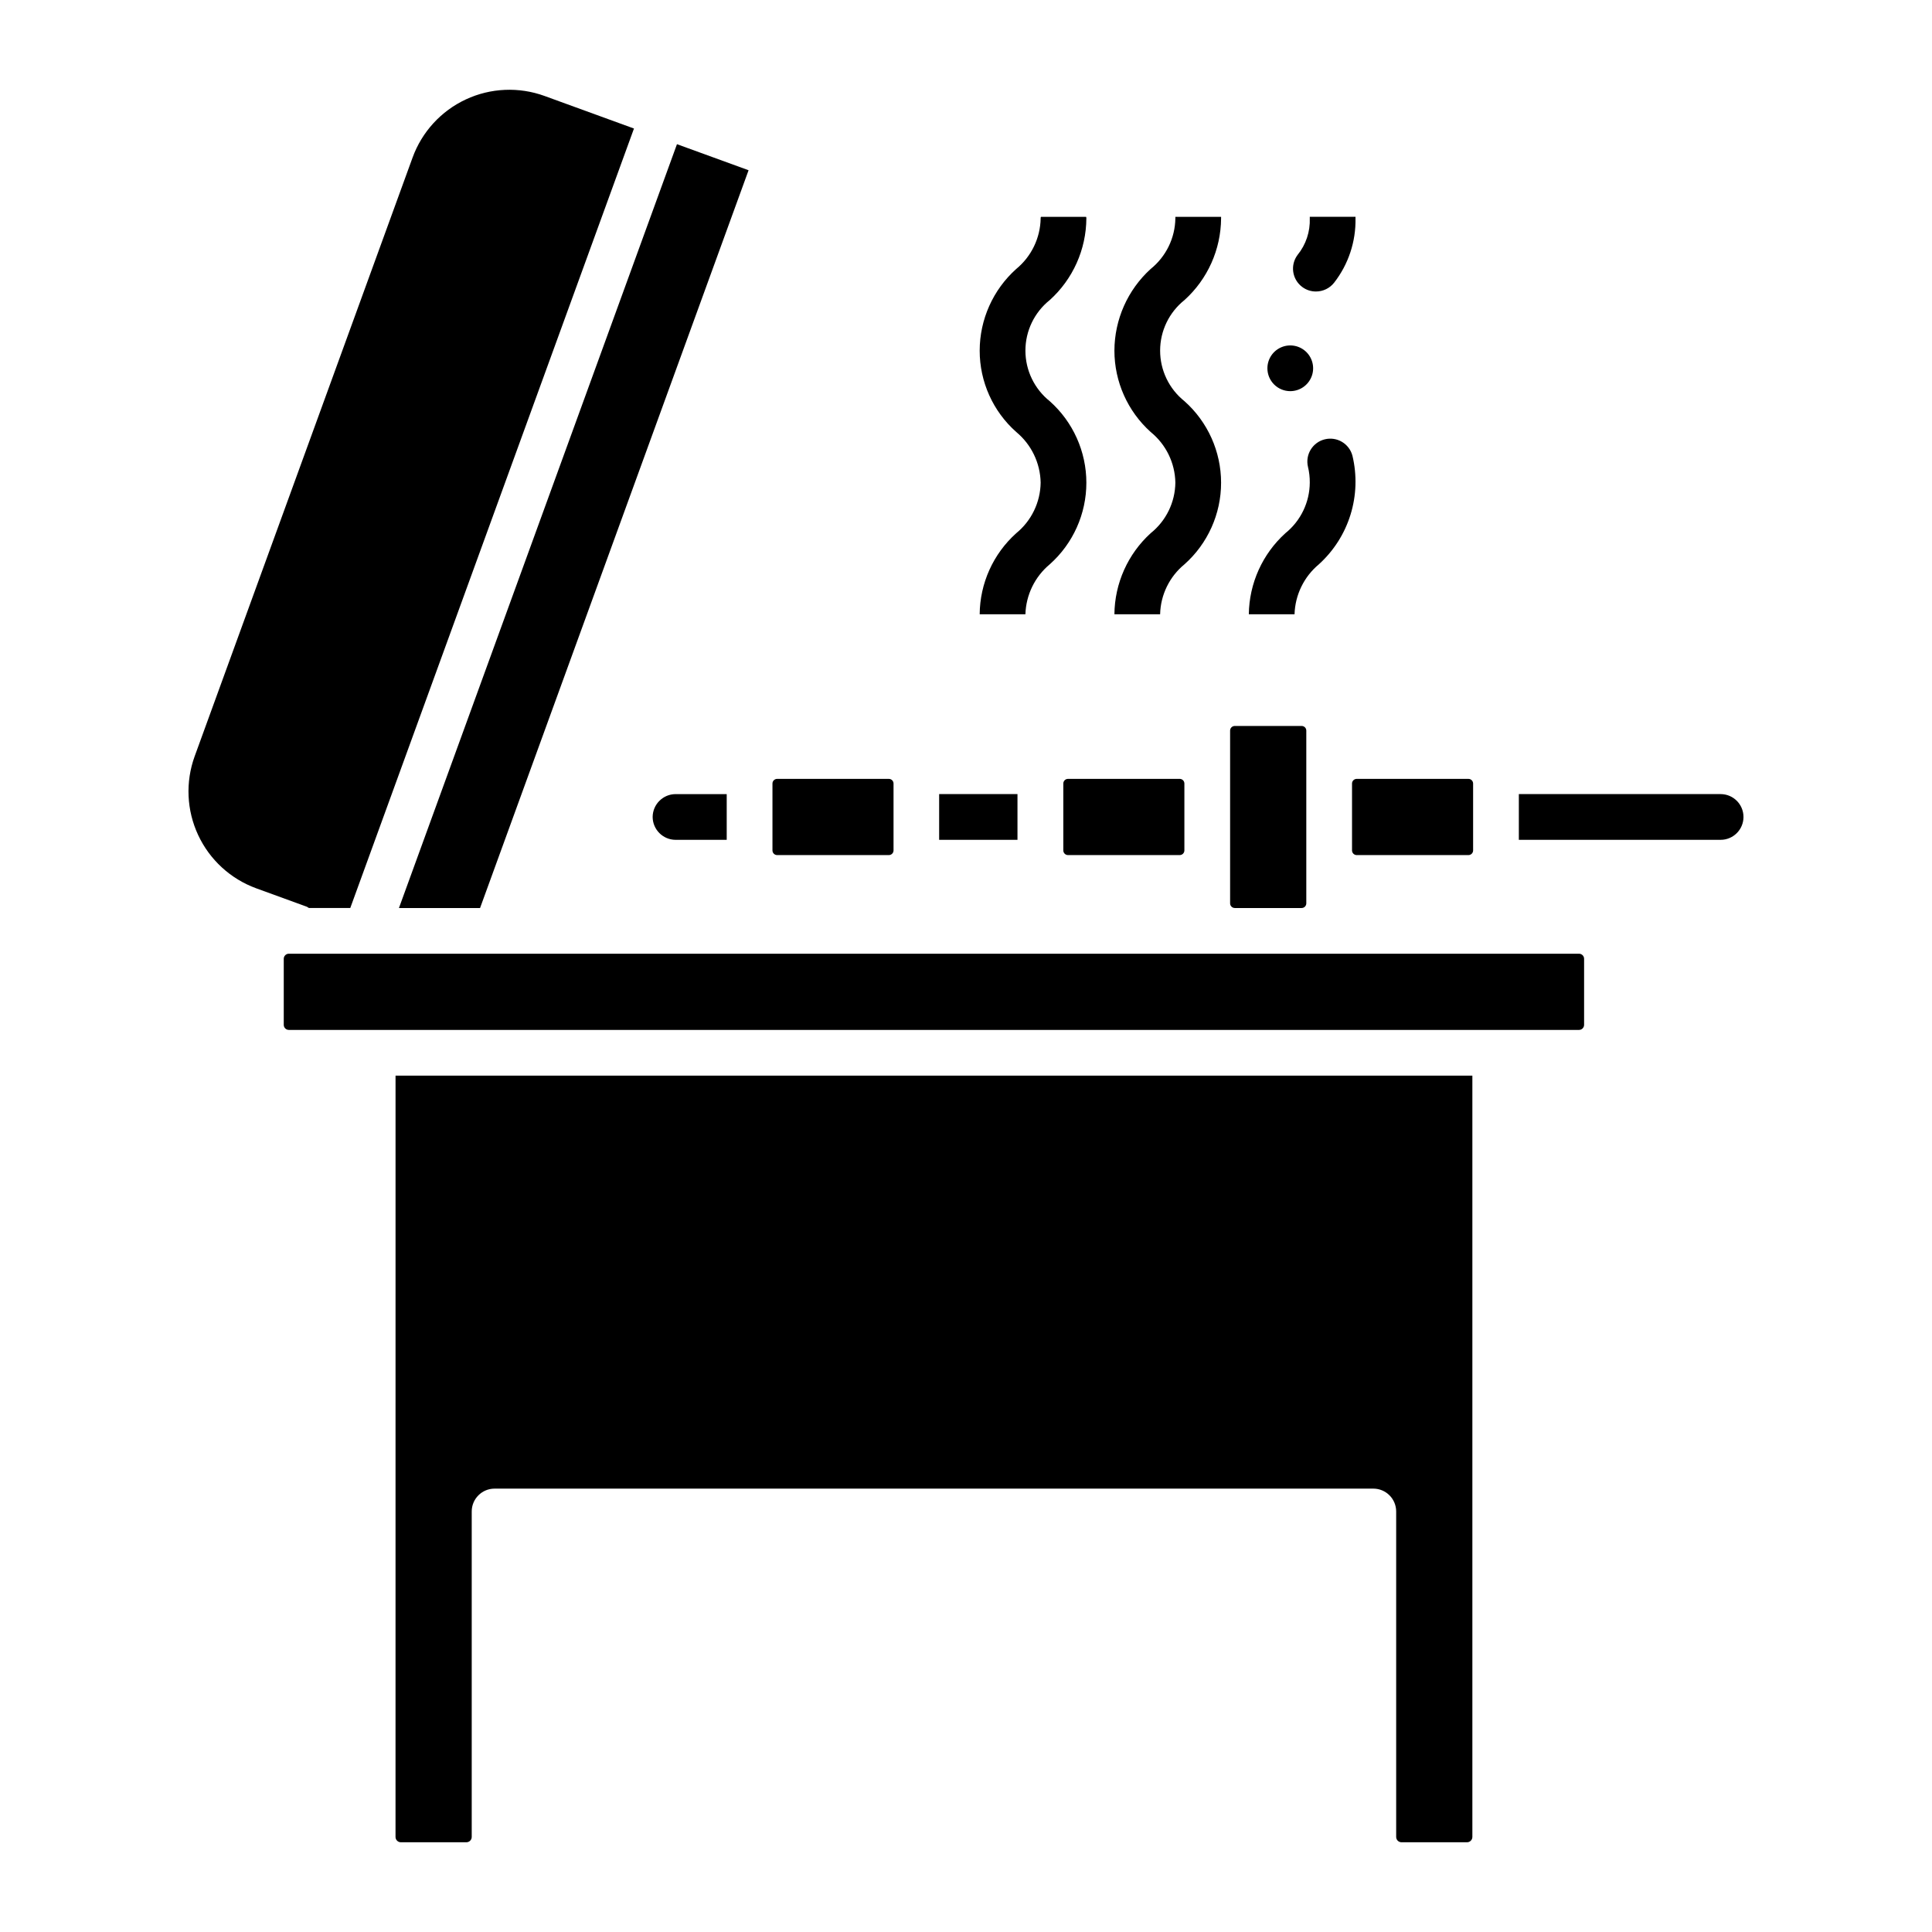 <?xml version="1.0" encoding="UTF-8"?>
<!-- Uploaded to: ICON Repo, www.svgrepo.com, Generator: ICON Repo Mixer Tools -->
<svg fill="#000000" width="800px" height="800px" version="1.1" viewBox="144 144 512 512" xmlns="http://www.w3.org/2000/svg">
 <path d="m348.71 369.37v-17.723c0-0.328 0.129-0.641 0.359-0.871 0.234-0.234 0.547-0.363 0.875-0.363h29.613c0.684 0 1.238 0.555 1.238 1.234v17.723c0 0.684-0.555 1.234-1.238 1.238h-29.613c-0.684-0.004-1.234-0.559-1.234-1.238zm153.59-17.719v17.719c0 0.684 0.555 1.234 1.238 1.238h29.617c0.68-0.004 1.234-0.559 1.234-1.238v-17.723c0-0.328-0.133-0.641-0.363-0.871-0.23-0.234-0.547-0.363-0.871-0.363h-29.617c-0.684 0-1.238 0.551-1.238 1.234zm-231.08 32.984 71.16-195.52-18.977-6.906-73.68 202.43zm200.01 0h17.719v-0.004c0.684 0 1.234-0.555 1.234-1.238v-45.77c0-0.328-0.129-0.641-0.359-0.875-0.234-0.23-0.547-0.359-0.875-0.359h-17.719c-0.684 0-1.238 0.551-1.238 1.234v45.77c0 0.684 0.555 1.238 1.238 1.238zm-44.203-34.219v-0.004c-0.684 0-1.238 0.555-1.238 1.234v17.723c0 0.684 0.555 1.234 1.238 1.238h29.613c0.684-0.004 1.234-0.559 1.234-1.238v-17.723c0-0.324-0.129-0.641-0.359-0.871-0.234-0.23-0.547-0.363-0.875-0.363zm-178.21 280.39c0 0.781 0.637 1.414 1.418 1.414h17.359c0.781 0 1.418-0.633 1.418-1.414v-86.25c0-3.344 2.711-6.055 6.059-6.055h232.87c3.344 0 6.055 2.711 6.059 6.055v86.25c0 0.781 0.633 1.414 1.414 1.414h17.363c0.781 0 1.414-0.633 1.414-1.414v-201.75h-285.37zm313.64-234.06h-341.92c-0.738 0-1.34 0.602-1.34 1.34v17.512c0 0.738 0.602 1.34 1.34 1.34h341.92c0.742 0 1.34-0.602 1.344-1.34v-17.512c-0.004-0.738-0.602-1.34-1.344-1.34zm-336.58-12.117h10.949l75.184-206.57-23.691-8.625c-6.801-2.473-14.305-2.148-20.863 0.91-6.559 3.059-11.637 8.598-14.113 15.398l-57.758 158.69c-2.465 6.805-2.133 14.305 0.926 20.859 3.055 6.559 8.59 11.633 15.383 14.117l13.438 4.891c0.188 0.102 0.371 0.215 0.547 0.336zm177.75-77.844h12.117c0.156-5.137 2.508-9.961 6.461-13.246 6.164-5.488 9.691-13.352 9.691-21.605s-3.527-16.117-9.691-21.605c-4.082-3.254-6.461-8.191-6.461-13.41s2.379-10.156 6.461-13.406c6.125-5.539 9.645-13.395 9.691-21.648 0.012-0.141-0.016-0.281-0.078-0.402h-11.957c-0.062 0.121-0.094 0.262-0.078 0.402-0.086 5.199-2.445 10.102-6.465 13.406-6.156 5.516-9.68 13.383-9.691 21.648-0.008 8.246 3.523 16.098 9.691 21.566 4.004 3.316 6.363 8.211 6.465 13.41-0.066 5.203-2.434 10.113-6.465 13.406-6.109 5.481-9.629 13.277-9.691 21.484zm35.703 0h12.117-0.004c0.121-5.144 2.481-9.984 6.465-13.246 6.164-5.488 9.691-13.352 9.691-21.605s-3.527-16.117-9.691-21.605c-4.086-3.254-6.465-8.191-6.465-13.41s2.379-10.156 6.465-13.406c6.125-5.539 9.641-13.395 9.691-21.648v-0.402h-12.117v0.402c-0.074 5.219-2.473 10.137-6.543 13.41-6.098 5.547-9.586 13.402-9.609 21.645 0.004 8.227 3.496 16.062 9.609 21.566 4.055 3.285 6.449 8.191 6.543 13.41-0.059 5.223-2.461 10.145-6.543 13.406-6.051 5.516-9.535 13.297-9.609 21.484zm54.199-13.246h-0.004c3.922-3.559 6.816-8.102 8.379-13.16 1.562-5.059 1.738-10.445 0.508-15.594-0.84-3.211-4.106-5.156-7.332-4.359-3.223 0.793-5.211 4.031-4.461 7.266 0.336 1.375 0.496 2.785 0.484 4.203-0.027 5.211-2.402 10.137-6.461 13.406-6.078 5.5-9.594 13.289-9.691 21.484h12.117-0.004c0.156-5.137 2.508-9.961 6.461-13.246zm-0.809-72.293v0.004c1.891 0.008 3.68-0.855 4.844-2.344 3.781-4.867 5.777-10.883 5.656-17.043v-0.402h-12.117v0.402c0.133 3.516-1.016 6.961-3.231 9.691-2.008 2.68-1.465 6.473 1.211 8.48 1.047 0.793 2.324 1.219 3.637 1.215zm-6.789 26.41v0.004c2.449 0 4.66-1.477 5.598-3.742 0.938-2.262 0.418-4.867-1.312-6.602-1.734-1.73-4.34-2.25-6.602-1.312-2.266 0.938-3.742 3.144-3.742 5.598-0.004 1.605 0.637 3.148 1.773 4.285s2.676 1.773 4.285 1.773zm114.05 106.79h-53.473v12.117h53.473c3.344 0 6.059-2.711 6.059-6.059 0-3.344-2.715-6.059-6.059-6.059zm-186.34 0h-20.758v12.117h20.758zm-96.684 6.059c0.023 3.336 2.723 6.035 6.059 6.059h13.57v-12.117h-13.57c-3.336 0.023-6.035 2.723-6.059 6.059z"/>
</svg>